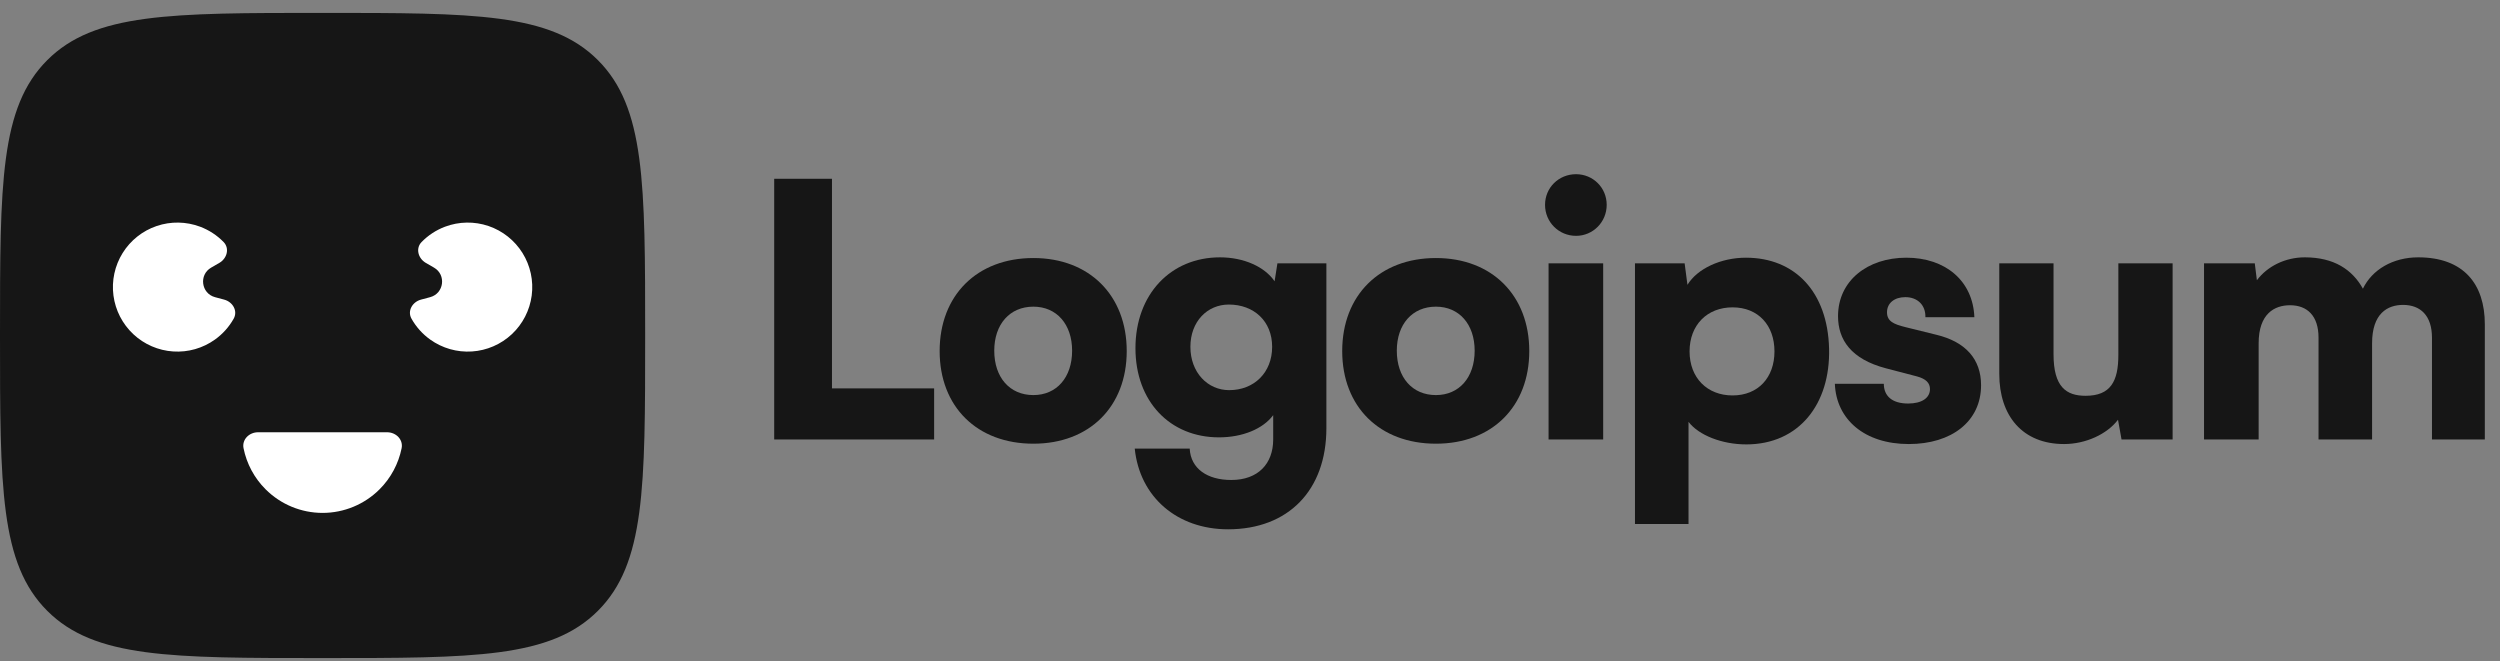 <?xml version="1.0" encoding="UTF-8"?> <svg xmlns:xlink="http://www.w3.org/1999/xlink" xmlns="http://www.w3.org/2000/svg" width="155" height="41" viewBox="0 0 155 41" fill="none"><rect x="0" y="0" width="155" height="41" fill="#808080" stroke="none"/><g clip-path="url(#clip0_2159_1828)"><path d="M51.582 11.084H48V27.247H57.916V24.08H51.582V11.084Z" fill="#161616"></path><path d="M58.258 21.765C58.258 25.216 60.574 27.509 64.069 27.509C67.541 27.509 69.857 25.216 69.857 21.765C69.857 18.314 67.541 15.998 64.069 15.998C60.574 15.998 58.258 18.314 58.258 21.765ZM61.644 21.743C61.644 20.105 62.605 19.013 64.069 19.013C65.51 19.013 66.471 20.105 66.471 21.743C66.471 23.403 65.51 24.495 64.069 24.495C62.605 24.495 61.644 23.403 61.644 21.743Z" fill="#161616"></path><path d="M70.398 21.59C70.398 24.888 72.538 27.116 75.574 27.116C77.038 27.116 78.305 26.592 78.938 25.74V27.247C78.938 28.754 77.999 29.759 76.339 29.759C74.854 29.759 73.827 29.06 73.761 27.815H70.354C70.66 30.808 72.975 32.817 76.142 32.817C79.877 32.817 82.236 30.392 82.236 26.548V16.326H79.2L79.025 17.44C78.414 16.544 77.125 15.955 75.64 15.955C72.582 15.955 70.398 18.248 70.398 21.59ZM73.805 21.503C73.805 19.93 74.854 18.882 76.186 18.882C77.737 18.882 78.873 19.908 78.873 21.503C78.873 23.097 77.759 24.189 76.208 24.189C74.876 24.189 73.805 23.097 73.805 21.503Z" fill="#161616"></path><path d="M83.217 21.765C83.217 25.216 85.532 27.509 89.027 27.509C92.5 27.509 94.815 25.216 94.815 21.765C94.815 18.314 92.5 15.998 89.027 15.998C85.532 15.998 83.217 18.314 83.217 21.765ZM86.602 21.743C86.602 20.105 87.563 19.013 89.027 19.013C90.468 19.013 91.429 20.105 91.429 21.743C91.429 23.403 90.468 24.495 89.027 24.495C87.563 24.495 86.602 23.403 86.602 21.743Z" fill="#161616"></path><path d="M97.715 14.622C98.763 14.622 99.615 13.771 99.615 12.7C99.615 11.63 98.763 10.8 97.715 10.8C96.645 10.8 95.793 11.63 95.793 12.7C95.793 13.771 96.645 14.622 97.715 14.622ZM96.011 27.247H99.397V16.326H96.011V27.247Z" fill="#161616"></path><path d="M101.368 32.489H104.688V26.155C105.321 26.985 106.763 27.553 108.27 27.553C111.524 27.553 113.49 25.063 113.403 21.612C113.315 18.095 111.284 15.977 108.248 15.977C106.697 15.977 105.234 16.654 104.622 17.659L104.447 16.326H101.368V32.489ZM104.753 21.787C104.753 20.149 105.845 19.056 107.418 19.056C109.012 19.056 110.017 20.17 110.017 21.787C110.017 23.403 109.012 24.517 107.418 24.517C105.845 24.517 104.753 23.425 104.753 21.787Z" fill="#161616"></path><path d="M113.761 23.796C113.848 26.002 115.596 27.531 118.348 27.531C120.991 27.531 122.826 26.133 122.826 23.884C122.826 22.267 121.865 21.197 120.073 20.76L118.13 20.28C117.431 20.105 116.994 19.93 116.994 19.362C116.994 18.794 117.452 18.423 118.13 18.423C118.894 18.423 119.396 18.925 119.375 19.668H122.411C122.323 17.396 120.598 15.977 118.195 15.977C115.771 15.977 113.958 17.418 113.958 19.602C113.958 21.066 114.766 22.267 116.928 22.835L118.85 23.337C119.418 23.49 119.658 23.753 119.658 24.124C119.658 24.67 119.156 25.019 118.304 25.019C117.321 25.019 116.797 24.561 116.797 23.796H113.761Z" fill="#161616"></path><path d="M127.974 27.531C129.307 27.531 130.639 26.92 131.316 26.024L131.535 27.247H134.702V16.326H131.338V22.005C131.338 23.643 130.858 24.539 129.307 24.539C128.105 24.539 127.319 23.993 127.319 21.962V16.326H123.955V23.185C123.955 25.784 125.397 27.531 127.974 27.531Z" fill="#161616"></path><path d="M140.036 27.247V21.284C140.036 19.45 141.019 18.925 141.98 18.925C143.05 18.925 143.749 19.581 143.749 20.935V27.247H147.069V21.284C147.069 19.428 148.03 18.904 148.991 18.904C150.061 18.904 150.782 19.559 150.782 20.935V27.247H154.059V20.105C154.059 17.615 152.748 15.955 149.93 15.955C148.358 15.955 147.069 16.719 146.501 17.899C145.846 16.719 144.71 15.955 142.897 15.955C141.696 15.955 140.582 16.501 139.927 17.375L139.796 16.326H136.65V27.247H140.036Z" fill="#161616"></path><path d="M0 20.8C0 11.372 0 6.658 2.929 3.729C5.858 0.8 10.572 0.8 20 0.8C29.428 0.8 34.142 0.8 37.071 3.729C40 6.658 40 11.372 40 20.8C40 30.228 40 34.942 37.071 37.871C34.142 40.8 29.428 40.8 20 40.8C10.572 40.8 5.858 40.8 2.929 37.871C0 34.942 0 30.228 0 20.8Z" fill="#161616"></path><path d="M24 26.8C24.552 26.8 25.01 27.252 24.9 27.793C24.706 28.749 24.235 29.636 23.535 30.335C22.598 31.273 21.326 31.8 20 31.8C18.674 31.8 17.402 31.273 16.465 30.335C15.764 29.636 15.293 28.749 15.1 27.793C14.99 27.252 15.448 26.8 16 26.8H24Z" fill="white"></path><path d="M26.102 18.576C25.569 18.719 25.242 19.277 25.513 19.759C25.797 20.266 26.191 20.708 26.67 21.051C27.422 21.59 28.338 21.852 29.262 21.791C30.185 21.731 31.059 21.352 31.734 20.72C32.41 20.087 32.845 19.24 32.966 18.322C33.087 17.405 32.886 16.474 32.397 15.688C31.908 14.902 31.162 14.31 30.286 14.012C29.41 13.715 28.457 13.73 27.591 14.056C27.04 14.264 26.545 14.589 26.139 15.005C25.753 15.4 25.924 16.024 26.402 16.3L26.909 16.593C27.681 17.038 27.529 18.194 26.668 18.425L26.102 18.576Z" fill="white"></path><path d="M13.898 18.576C14.431 18.719 14.758 19.277 14.488 19.759C14.203 20.266 13.809 20.708 13.33 21.051C12.578 21.59 11.662 21.852 10.739 21.791C9.815 21.731 8.941 21.352 8.266 20.72C7.59 20.087 7.155 19.24 7.034 18.322C6.913 17.405 7.115 16.474 7.603 15.688C8.092 14.902 8.838 14.31 9.714 14.012C10.591 13.715 11.543 13.73 12.409 14.056C12.961 14.264 13.456 14.589 13.862 15.005C14.248 15.4 14.076 16.024 13.598 16.3L13.091 16.593C12.319 17.038 12.472 18.194 13.332 18.425L13.898 18.576Z" fill="white"></path></g><defs><clipPath id="clip0_2159_1828"><rect width="155" height="40" fill="white" transform="translate(0 0.8)"></rect></clipPath></defs></svg> 